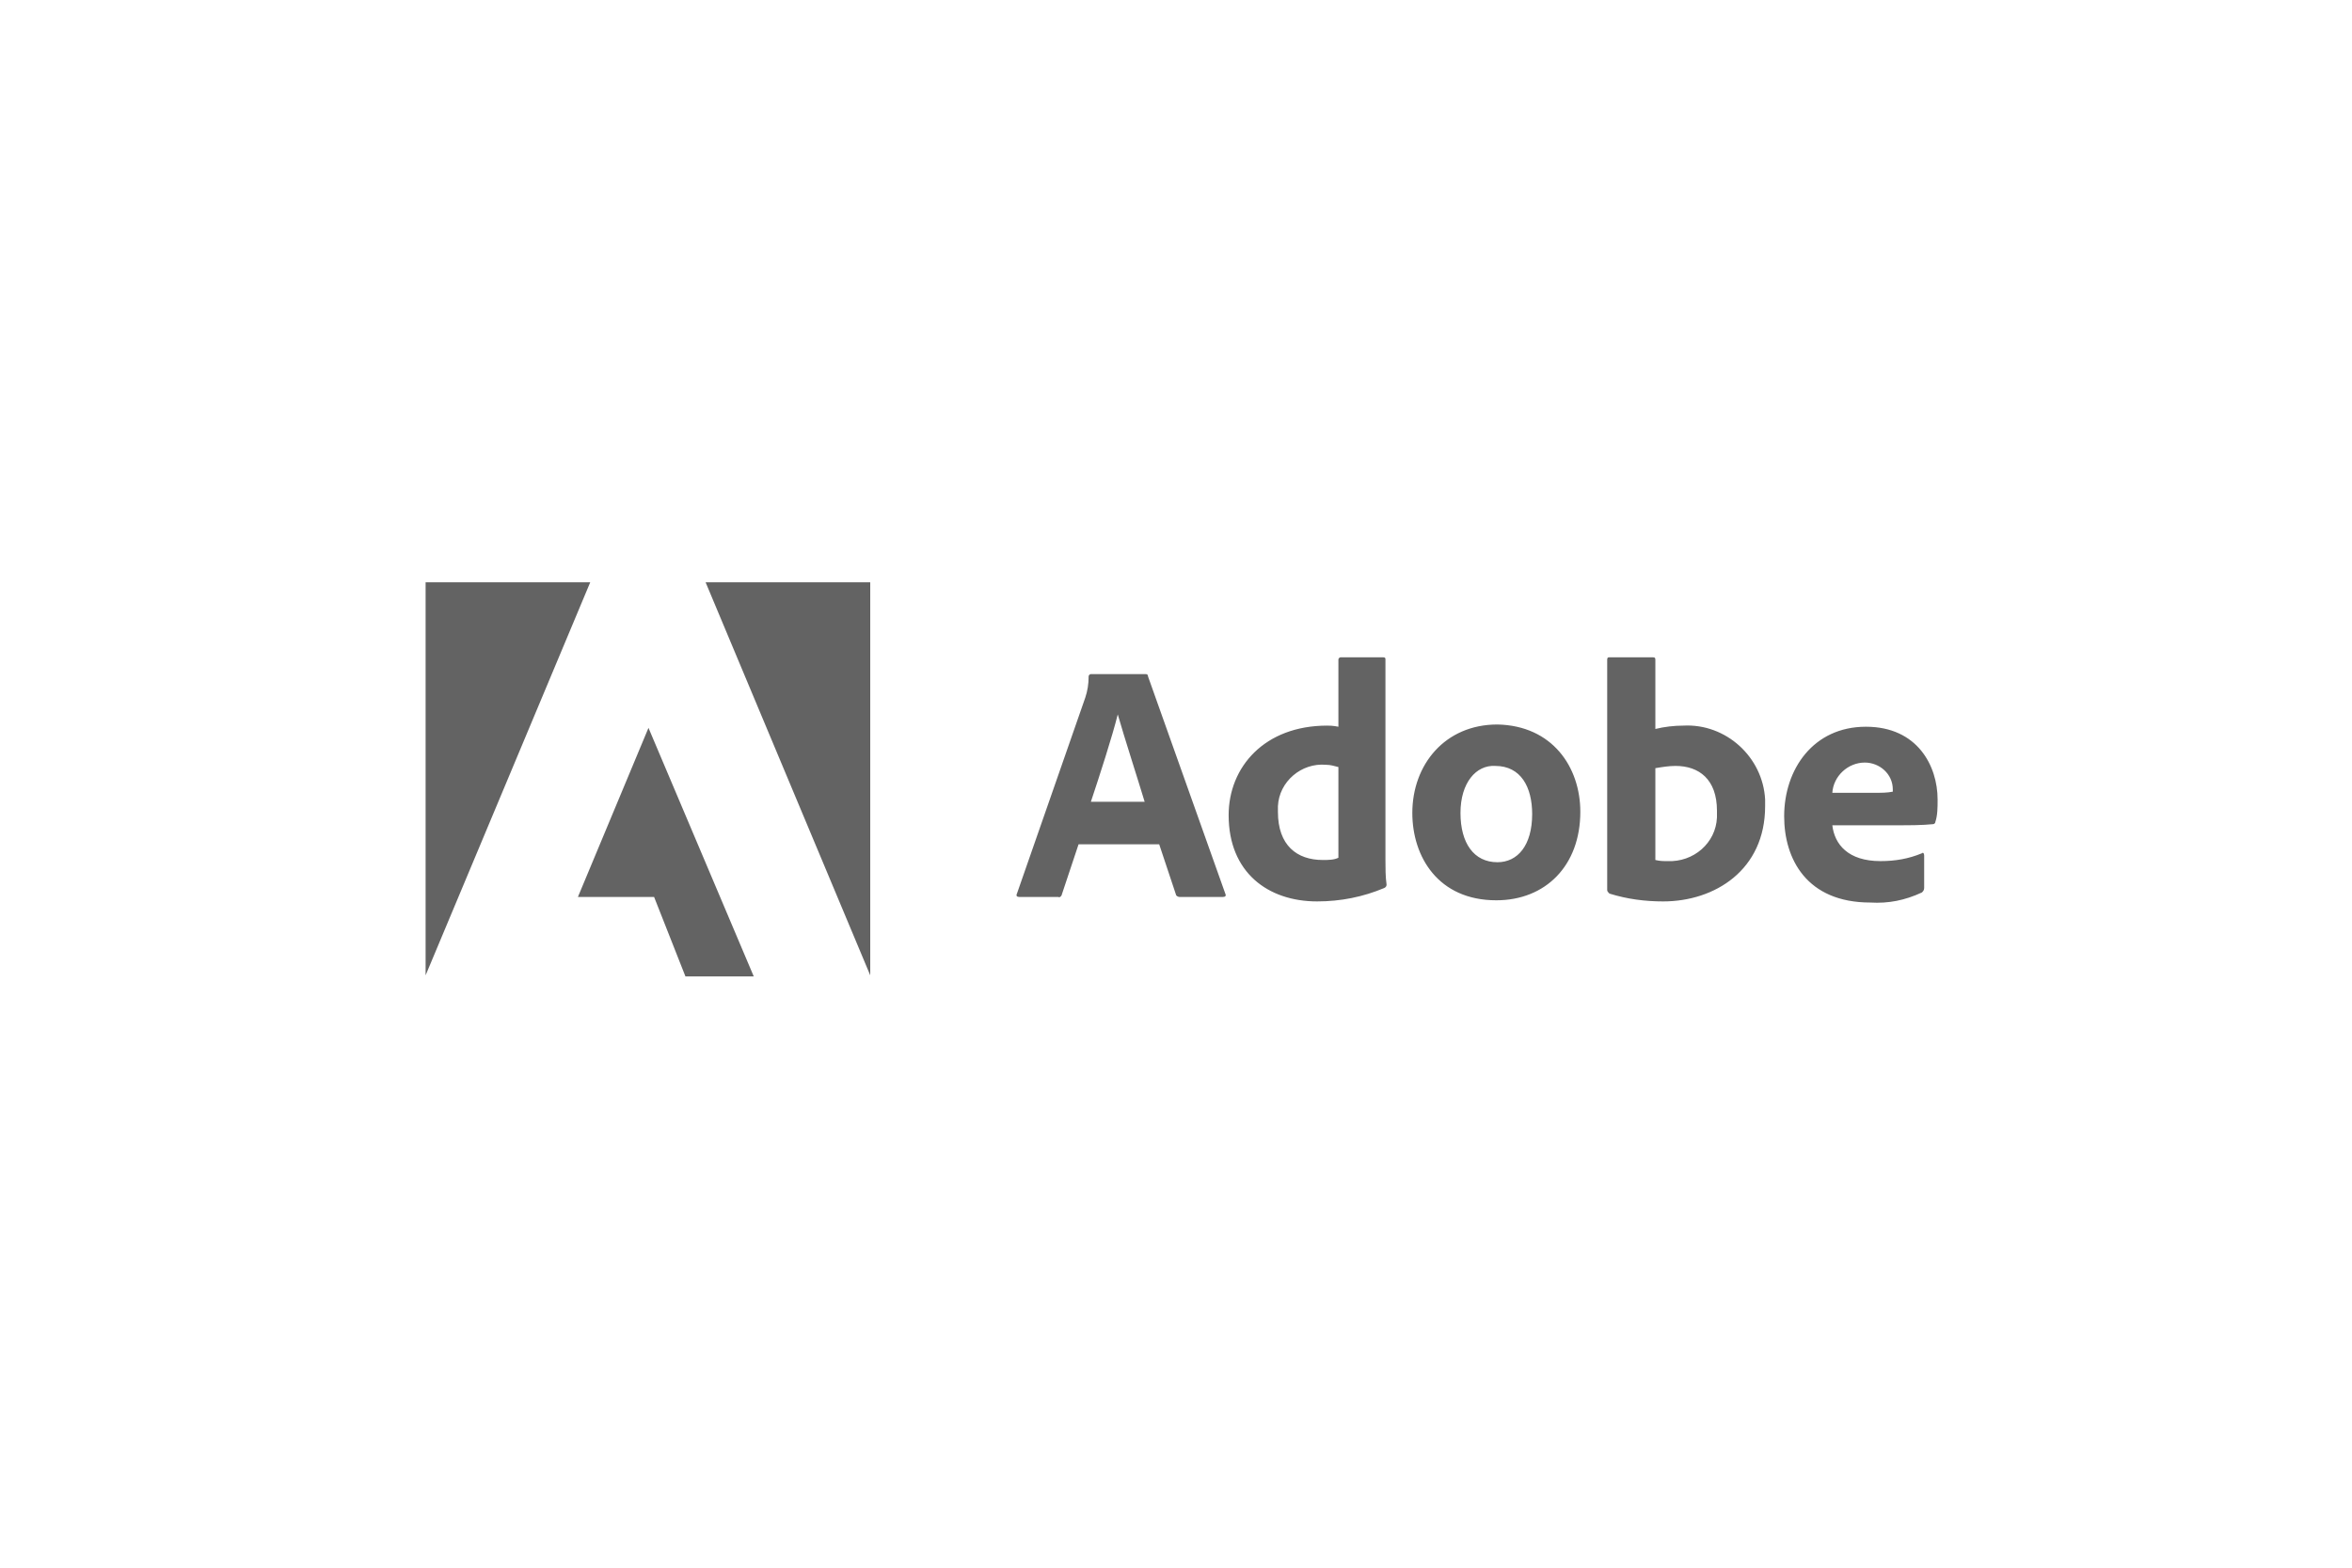 <svg viewBox="0 0 210 140" xmlns="http://www.w3.org/2000/svg"><g fill="#636363"><path d="M96.3 75.4l-1.5 4.5c0 .1-.2.3-.3.2H91c-.2 0-.3-.1-.2-.3l6.1-17.5c.2-.6.3-1.2.3-1.9 0-.1.1-.2.2-.2h4.9q.2 0 .2.2l6.9 19.4c.1.2 0 .3-.2.3h-3.9c-.1 0-.3-.1-.3-.2l-1.5-4.5zm5.9-3.8c-.6-2-1.8-5.7-2.4-7.8-.5 2-1.6 5.4-2.4 7.8zm7.5 1.2c0-4.3 3.2-8 8.8-8 .2 0 .5 0 1 .1v-6c0-.1.1-.2.2-.2h3.8c.2 0 .2.1.2.2v17.9c0 .7 0 1.5.1 2.2q0 .2-.2.3c-1.9.8-3.9 1.2-6 1.2-4.4 0-7.9-2.6-7.9-7.7zm9.8-4.3c-.4-.1-.7-.2-1.1-.2-2.2-.2-4.2 1.5-4.3 3.7v.5c0 3 1.7 4.3 4 4.3.5 0 1 0 1.4-.2zm21.6 4c0 4.8-3.1 7.9-7.5 7.9-5.2 0-7.5-3.9-7.5-7.8 0-4.3 2.9-7.9 7.6-7.9 4.9.1 7.4 3.8 7.4 7.8zm-10.7.1c0 2.7 1.2 4.4 3.3 4.4 1.8 0 3.1-1.5 3.1-4.3 0-2.4-1-4.3-3.3-4.3-1.7-.1-3.1 1.5-3.1 4.2zm17.1-13.9c.2 0 .3 0 .3.2v6.2c.8-.2 1.7-.3 2.5-.3 3.8-.2 7.1 2.8 7.3 6.6v.6c0 5.7-4.5 8.5-9.1 8.5-1.6 0-3.2-.2-4.8-.7-.1-.1-.2-.2-.2-.3V58.9c0-.2.1-.2.2-.2zm2.1 9.7c-.6 0-1.2.1-1.8.2v8.2c.4.1.7.1 1.1.1 2.3.1 4.3-1.6 4.4-3.9v-.6c0-2.8-1.6-4-3.7-4zm14 5.3c.2 1.7 1.4 3.2 4.3 3.2 1.3 0 2.5-.2 3.7-.7.1-.1.2 0 .2.2v2.9c0 .2-.1.3-.2.4-1.5.7-3 1-4.6.9-5.7 0-7.7-3.9-7.7-7.7 0-4.2 2.6-8 7.3-8 4.6 0 6.4 3.5 6.4 6.5 0 .7 0 1.4-.2 2 0 .1-.1.2-.2.2-1 .1-2.1.1-3.1.1zm3.9-2.9c.5 0 1 0 1.5-.1v-.2c0-1.4-1.2-2.4-2.5-2.4-1.5 0-2.8 1.2-2.9 2.7zM63 52h14.7v35.1zm-10.3 0H38v35.1zm5.2 13l9.4 22.2h-6.1l-2.8-7.1h-6.8z"/></g></svg>